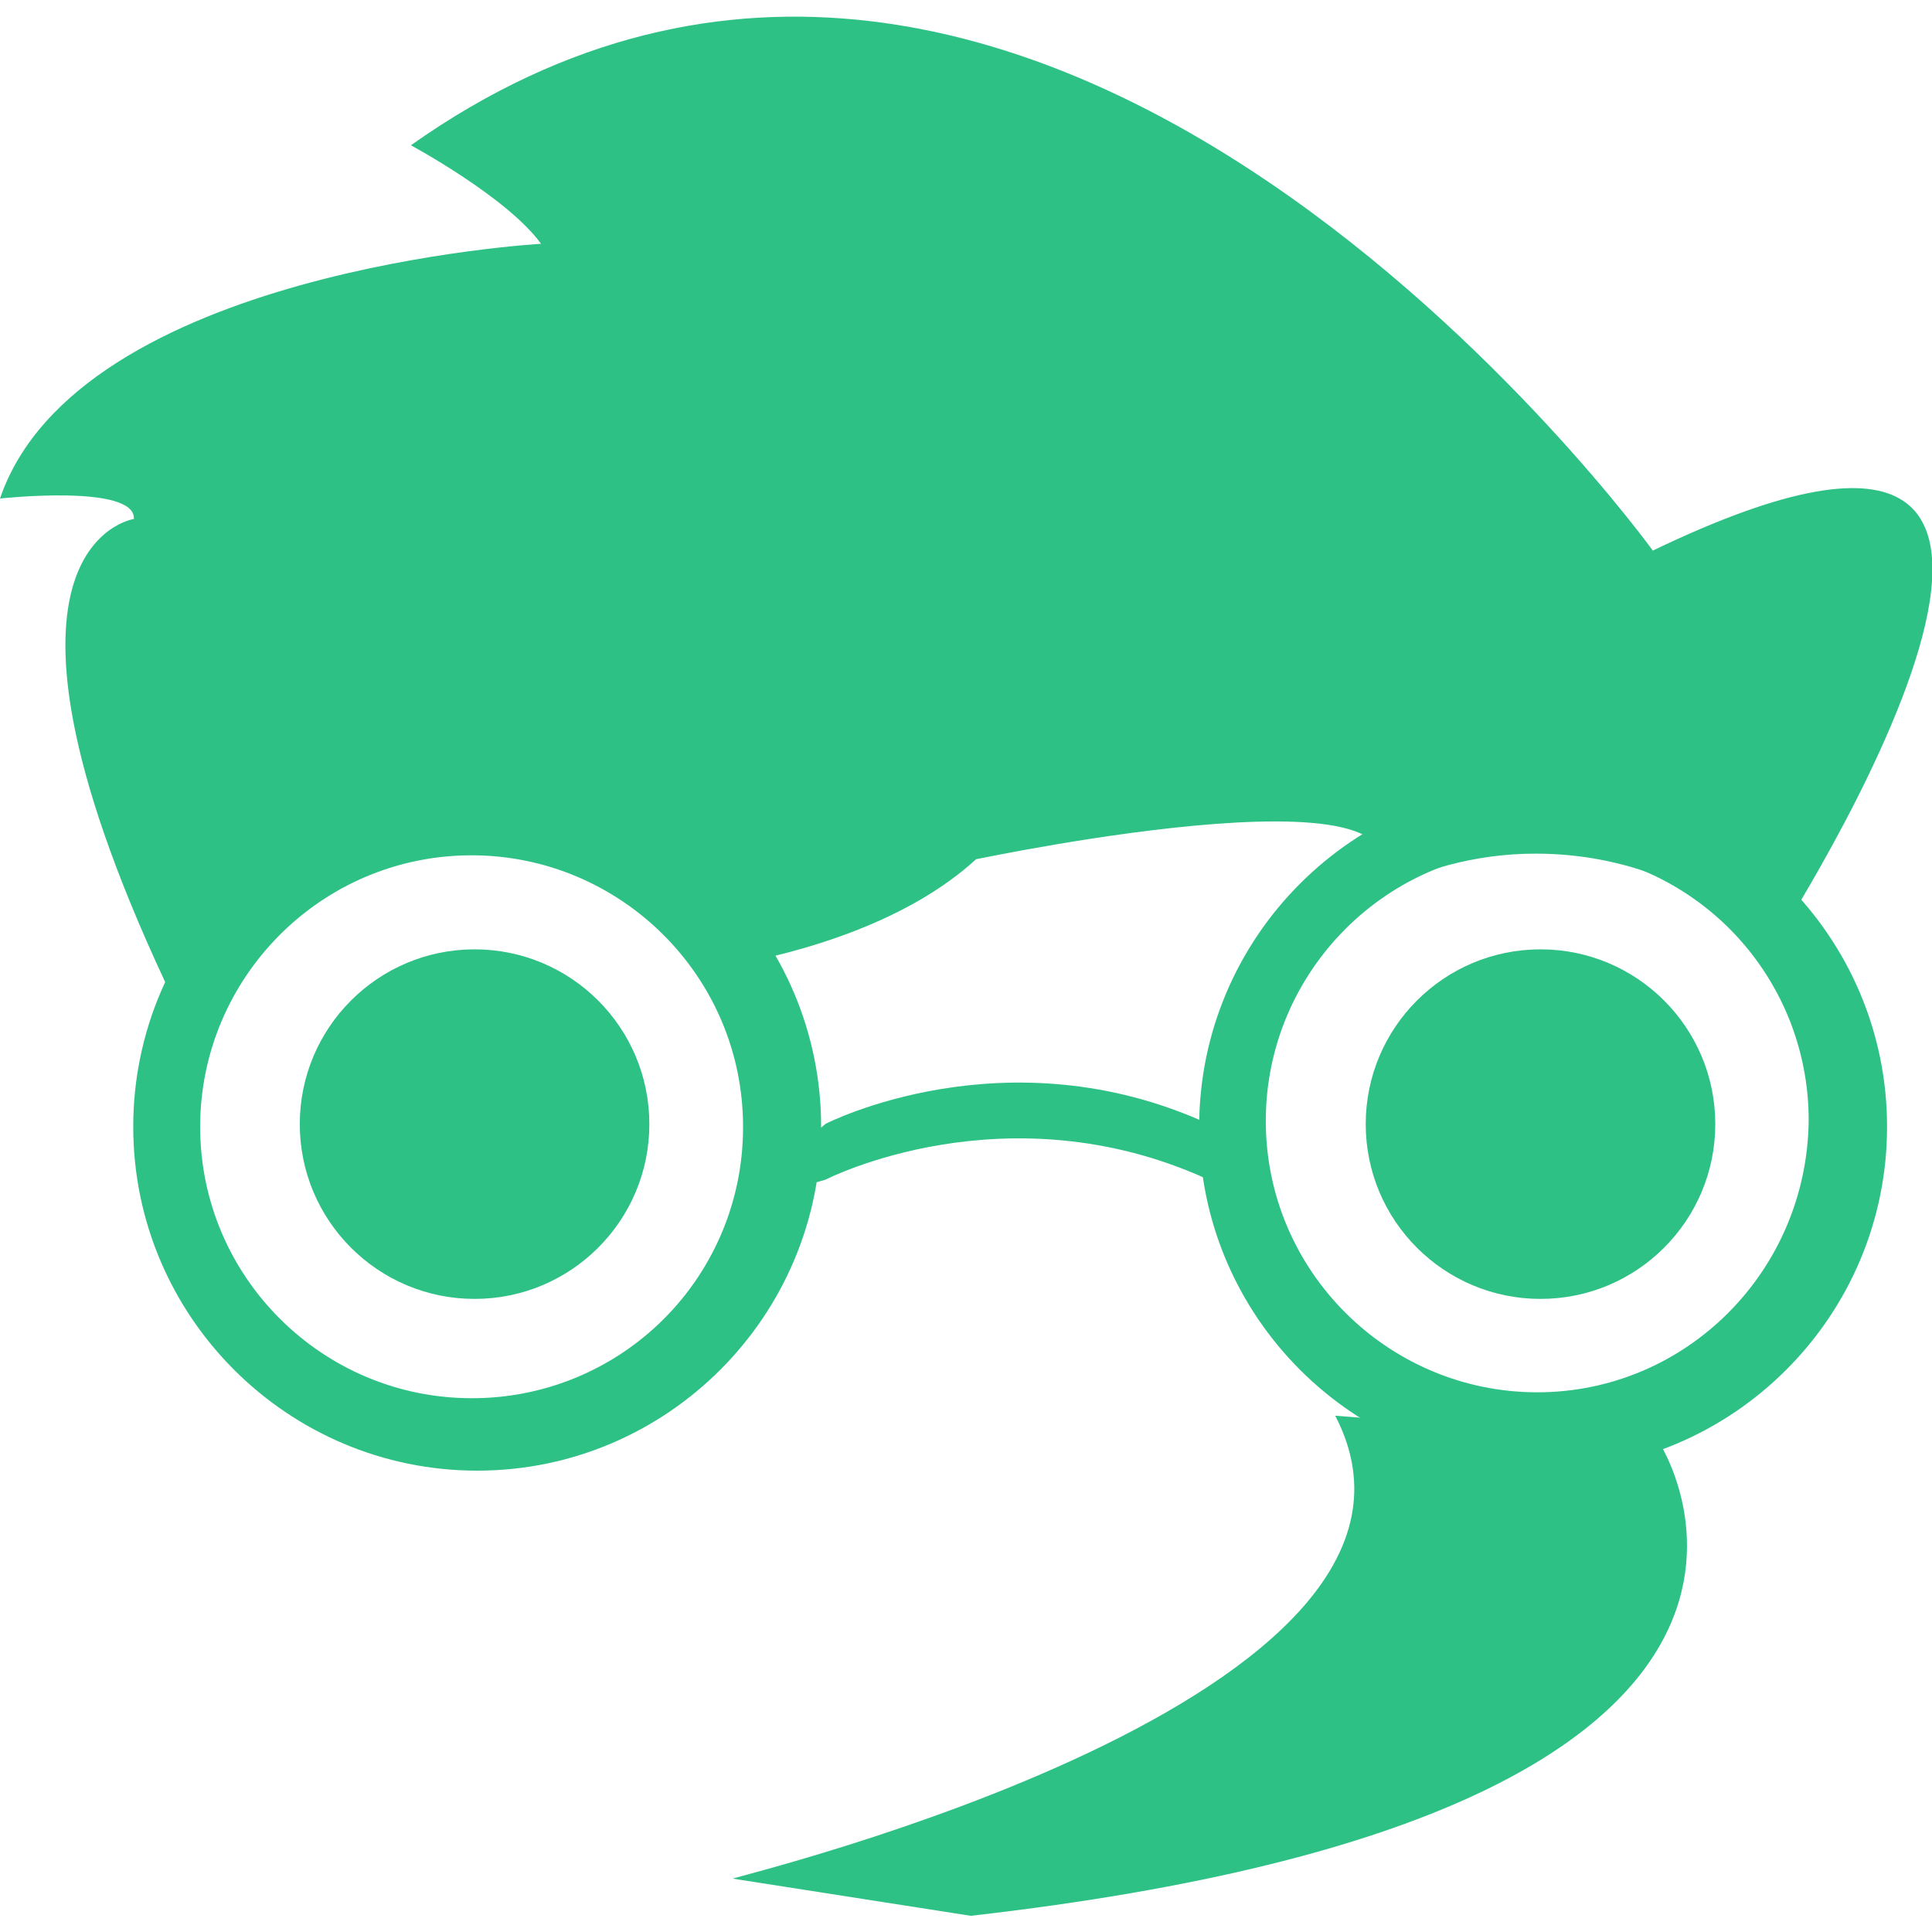 <svg width="58" height="58" viewBox="0 0 58 58" fill="none" xmlns="http://www.w3.org/2000/svg">
<g clip-path="url(#clip0_4_2)">
<path d="M37.005 34.187L36.279 33.74C30.195 30.95 24.781 33.74 24.781 33.74L24 34.41V35.638L24.781 35.415C24.781 35.415 30.195 32.624 36.279 35.415L37.229 35.861L37.005 34.187Z" fill="#2EC186"/>
<path d="M14.247 38.994C17.145 38.994 19.494 36.645 19.494 33.747C19.494 30.849 17.145 28.5 14.247 28.5C11.349 28.5 9 30.849 9 33.747C9 36.645 11.349 38.994 14.247 38.994Z" fill="#2EC186"/>
<path d="M40.968 27.022C42.525 26.107 44.297 25.626 46.103 25.627C48.783 25.627 51.183 26.631 53.024 28.306C53.08 28.306 53.191 28.361 53.247 28.361C53.247 28.361 66.085 8.603 49.619 16.529C49.619 16.529 31.2 -8.979 12.335 4.361C12.335 4.361 15.237 5.924 16.242 7.319C16.242 7.319 2.344 8.101 0 14.966C0 14.966 4.074 14.519 4.019 15.58C4.019 15.58 -1.34 16.361 5.247 30.092C6.185 28.67 7.461 27.502 8.961 26.694C10.461 25.885 12.138 25.461 13.842 25.459C16.968 25.459 19.758 26.854 21.656 29.031C24.224 28.585 27.293 27.636 29.303 25.794C29.359 25.794 44.54 22.557 40.968 27.022Z" fill="#2EC186"/>
<path d="M14.326 23.5C8.633 23.5 4 28.133 4 33.826C4 39.519 8.633 44.15 14.326 44.15C20.019 44.15 24.651 39.518 24.651 33.825C24.651 28.132 20.02 23.5 14.326 23.5ZM14.158 41.975C9.693 41.975 6.009 38.347 6.009 33.825C6.009 29.361 9.637 25.677 14.159 25.677C18.623 25.677 22.307 29.305 22.307 33.826C22.31 34.897 22.102 35.958 21.694 36.949C21.285 37.939 20.685 38.839 19.928 39.596C19.171 40.353 18.271 40.953 17.28 41.362C16.29 41.77 15.229 41.978 14.158 41.975ZM46.326 23.5C40.633 23.5 36 28.133 36 33.826C36 39.519 40.633 44.151 46.326 44.151C52.019 44.151 56.651 39.519 56.651 33.826C56.651 28.133 52.02 23.5 46.326 23.5ZM46.149 41.798C41.684 41.798 38 38.17 38 33.649C38 29.184 41.628 25.5 46.149 25.5C47.22 25.497 48.281 25.705 49.272 26.113C50.262 26.522 51.161 27.122 51.919 27.879C52.676 28.637 53.276 29.536 53.685 30.526C54.093 31.517 54.301 32.578 54.298 33.649C54.242 38.169 50.614 41.798 46.149 41.798Z" fill="#2EC186"/>
<path d="M46.247 38.994C49.145 38.994 51.494 36.645 51.494 33.747C51.494 30.849 49.145 28.5 46.247 28.5C43.349 28.5 41 30.849 41 33.747C41 36.645 43.349 38.994 46.247 38.994Z" fill="#2EC186"/>
<path d="M40.084 42.5L49.796 43.281C49.796 43.281 57.052 54.333 29.144 57.514L22 56.398C22 56.342 44.493 50.984 40.084 42.5Z" fill="#2EC186"/>
</g>
<defs>
<clipPath id="clip0_4_2">
<rect width="58" height="58" fill="white"/>
</clipPath>
</defs>
</svg>
